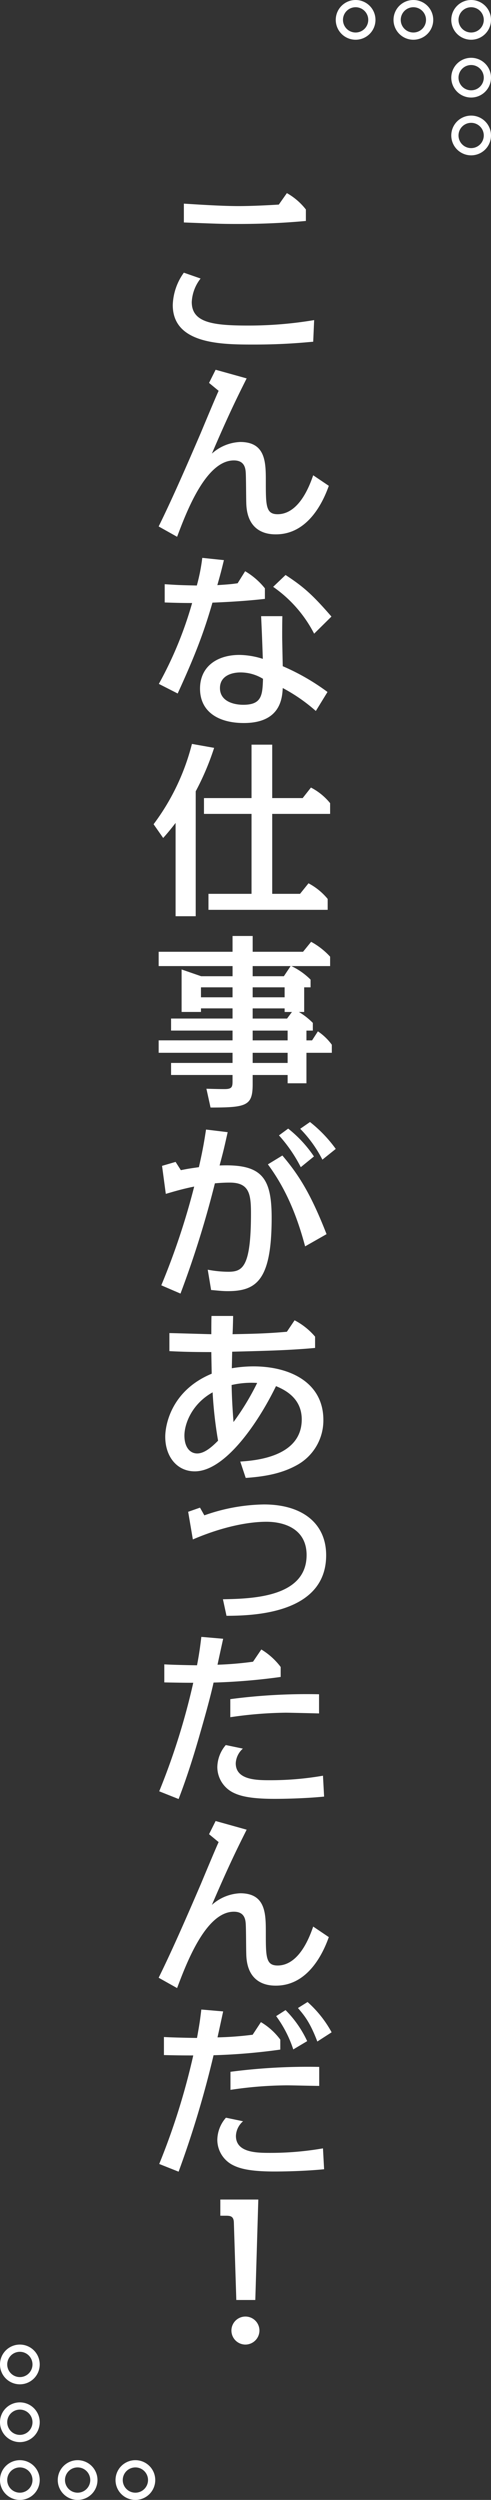 <svg xmlns="http://www.w3.org/2000/svg" width="136" height="692" viewBox="0 0 136 692">
  <rect x="0" y="0" width="136" height="692" fill="#333333" stroke="none"/>
  <g id="voice03_04" transform="translate(-1707 -299)">
    <g id="グループ_3063" data-name="グループ 3063" transform="translate(1749.543 352.456)">
      <path id="パス_191376" data-name="パス 191376" d="M41.551,41.136c-2.5.21-7.967.783-16.35.783-8.8,0-22.549,0-22.549-10.935a16.119,16.119,0,0,1,3.072-8.958l4.634,1.614a11.407,11.407,0,0,0-2.447,6.511c0,5.676,5.78,6.509,15.519,6.509a109.212,109.212,0,0,0,18.381-1.51ZM34.261,0A17.641,17.641,0,0,1,39.52,4.53V7.707c-2.916.26-9.425.833-18.693.833-4.584,0-5.626-.052-15.1-.417V2.916c1.875.1,9.791.677,15.207.677.623,0,4.322,0,11.091-.417Z" transform="translate(2.659)" fill="#fff"/>
      <path id="パス_191377" data-name="パス 191377" d="M47.827,56.542C46.265,60.968,42.1,69.976,33.193,69.976c-1.56,0-8.069-.05-8.225-8.748-.052-1.354-.052-7.29-.156-8.486-.1-1.356-.521-3.23-3.282-3.23-7.707,0-13.068,14.061-15.723,21.141L.7,67.789C4.556,59.978,8.618,50.606,12.365,41.91c.783-1.875,4.166-10,4.949-11.664l-2.656-2.189,1.822-3.643,8.592,2.393c-2.343,4.686-4.791,9.531-9.635,20.83A12.441,12.441,0,0,1,23.3,44.409c7.082,0,7.082,5.728,7.082,10.883,0,6.717,0,9.114,3.28,9.114,2.447,0,6.665-1.406,9.841-10.781Z" transform="translate(0.703 24.481)" fill="#fff"/>
      <path id="パス_191378" data-name="パス 191378" d="M18.746,51.041c-.469,1.927-.781,3.28-1.822,6.925,3.124-.208,3.8-.26,5.624-.521l2.083-3.333A19.96,19.96,0,0,1,30.1,58.851v2.916c-5.572.625-10.622.885-14.528,1.041-2.4,8.331-4.843,14.684-9.633,25.152L.727,85.3A105.654,105.654,0,0,0,9.946,62.913c-2.656,0-4.793-.052-7.6-.154V57.706c4.011.26,4.478.26,8.9.364a51.865,51.865,0,0,0,1.512-7.656ZM44.208,92.8a46.528,46.528,0,0,0-9.164-6.353c-.156,2.76-.573,9.685-10.779,9.685-6.978,0-12.133-3.074-12.133-9.529,0-5.988,4.582-9.323,10.935-9.323a22.1,22.1,0,0,1,6.457,1.093c-.156-4.789-.26-7.342-.469-11.82H34.94c-.052,1.927-.052,3.905-.052,5.78,0,.573.1,5.417.156,8.071a61.362,61.362,0,0,1,12.395,7.136ZM23.328,82.127c-2.5,0-5.676.991-5.676,4.324,0,3.7,3.851,4.634,6.457,4.634,5.207,0,5.313-2.762,5.467-7.188a11.905,11.905,0,0,0-6.249-1.77M43.74,71.4A35.6,35.6,0,0,0,32.388,58.435l3.437-3.28c4.843,3.176,7.342,5.311,12.707,11.508Z" transform="translate(0.729 50.552)" fill="#fff"/>
      <path id="パス_191379" data-name="パス 191379" d="M11.664,123.826H6.092V98c-1.562,2.031-2.553,3.178-3.437,4.166L0,98.363A62.7,62.7,0,0,0,10.622,76.129l6.144,1.093a73.441,73.441,0,0,1-5.1,12.028Zm29.628-32.7,2.293-2.916a16.706,16.706,0,0,1,5.309,4.322V95.5H32.857v22.13h7.706l2.345-2.916a17.435,17.435,0,0,1,5.309,4.324v3.018H15.2V117.63H27.129V95.5H13.955V91.125H27.129V76.335h5.728v14.79Z" transform="translate(0 76.337)" fill="#fff"/>
      <path id="パス_191380" data-name="パス 191380" d="M26.738,143.708c0,5.988-1.666,6.457-11.664,6.457l-1.146-5.207c3.435.1,4.114.1,5.051.1,2.187,0,2.187-.729,2.187-2.447v-1.46H4.14v-3.333H21.167v-2.81H.7v-3.439H21.167v-2.706H4.14v-3.333H21.167v-2.814H12.419v.989H7.056V111.945l5.415,1.873h8.7v-2.81H.7v-3.959H21.167v-4.372h5.572v4.372H40.694l2.239-2.76a20.473,20.473,0,0,1,5.259,4.114v2.606H37.467a19.239,19.239,0,0,1,5.311,3.747v2.135H41.006v6.821H39.55a19.857,19.857,0,0,1,3.851,3.02v2.137H41.633v2.706h1.56l1.616-2.5a15.376,15.376,0,0,1,3.851,3.7v2.239H41.633v8.436H36.424v-2.293H26.738Zm-5.572-26.819H12.419v2.76h8.748Zm5.572-3.072h8.646l1.873-2.81H26.738Zm0,5.832h8.852v-2.76H26.738Zm0,5.886h9.529l1.356-1.824H35.591v-.989H26.738Zm0,6.038h9.685v-2.708H26.738Zm0,6.249h9.685v-2.81H26.738Z" transform="translate(0.703 102.956)" fill="#fff"/>
      <path id="パス_191381" data-name="パス 191381" d="M19.449,131.2c-1.093,4.895-1.148,5.1-2.241,9.219,11.666-.471,14.424,3.278,14.424,14.474,0,17.34-4.216,20.31-12.183,20.31-1.51,0-2.658-.156-4.584-.312l-.935-5.624a30.832,30.832,0,0,0,5.676.573c3.955,0,6.3-1.2,6.3-16.142,0-5.365-.467-8.542-5.882-8.542-1.616,0-3.022.106-4.116.208a275.069,275.069,0,0,1-9.529,30.516L1.066,173.59a198.472,198.472,0,0,0,9.114-27.337c-3.593.727-6.251,1.56-7.865,2.029l-1.041-7.759,3.749-1.093,1.458,2.291c2.291-.467,2.866-.521,5-.833,1.2-5.259,1.562-7.759,1.979-10.414ZM40.9,162.809c-2.81-10.621-6.4-17.39-10.308-22.7l4.009-2.447c4.738,5.572,8.019,10.987,12.237,21.768Zm-1.2-21.922a40.746,40.746,0,0,0-6.042-8.8l2.553-1.875a34.038,34.038,0,0,1,7.134,7.708Zm5.988-2.083a34.667,34.667,0,0,0-6.144-8.54l2.708-1.875a37.153,37.153,0,0,1,7.134,7.446Z" transform="translate(1.069 128.74)" fill="#fff"/>
      <path id="パス_191382" data-name="パス 191382" d="M20.411,155.194c0,.783-.1,4.322-.156,5.053,4.947-.1,9.269-.156,15.049-.677l2.135-3.176a18.938,18.938,0,0,1,5.676,4.53v3.124c-6.925.625-12.549.781-22.963,1.041l-.1,4.582a36.262,36.262,0,0,1,5.936-.521c10.362,0,19.422,4.582,19.422,14.84a14.116,14.116,0,0,1-7.342,12.5c-4.322,2.4-9.06,3.176-14.163,3.541l-1.51-4.53c3.8-.26,17.027-1.146,17.027-11.664,0-5.886-4.634-8.175-7.134-9.219-5.051,10.364-14.165,23.592-22.5,23.592-4.947,0-8.175-4.116-8.175-9.583,0-3.335,1.72-12.809,12.864-17.444,0-.521-.1-5.259-.1-5.99-5.417,0-8.437-.1-11.614-.26v-5c2.5.054,9.375.26,11.614.314,0-.783,0-4.324.052-5.053Zm-5.676,21.143c-5.782,3.228-7.813,8.748-7.813,11.976,0,3.176,1.51,4.947,3.543,4.947,2.239,0,4.53-2.291,5.78-3.541a115.728,115.728,0,0,1-1.51-13.382m12.341-2.6a24.513,24.513,0,0,0-7.082.573c.1,5.153.469,9.319.521,10.258a70.8,70.8,0,0,0,6.561-10.831" transform="translate(1.615 155.618)" fill="#fff"/>
      <path id="パス_191383" data-name="パス 191383" d="M9.26,184.267a51.237,51.237,0,0,1,16.506-3.02C36.5,181.247,43,186.56,43,195.308c0,16.559-21.139,16.713-27.6,16.767l-.989-4.582c7.915-.156,23.174-.471,23.174-12.239,0-7.186-6.092-9.215-11.141-9.215-4.74,0-11.876,1.25-20.364,4.893l-1.3-7.652,3.278-1.146Z" transform="translate(4.797 181.742)" fill="#fff"/>
      <path id="パス_191384" data-name="パス 191384" d="M18.485,200.073c-.052.26-.989,4.476-1.562,7.186a93.97,93.97,0,0,0,9.841-.833l2.293-3.387a19.134,19.134,0,0,1,5.361,4.843v2.76A169.9,169.9,0,0,1,15.83,212.2c-1.041,4.74-3.072,11.768-3.749,14.113-2.76,9.739-4.947,15.517-5.936,18.121L.779,242.3a190,190,0,0,0,9.427-30.045c-1.458,0-3.072,0-8.019-.1v-5c2.291.154,8.383.26,9.06.26.677-3.489.937-5.73,1.2-7.865ZM46.447,243.76c-4.114.417-9.579.627-13.745.627-7.238,0-9.948-.939-11.718-1.877a7.944,7.944,0,0,1-4.112-6.873,9.612,9.612,0,0,1,2.343-6.144l4.736.989a5.79,5.79,0,0,0-1.979,4.062c0,4.686,5.936,4.686,9.529,4.686a84.935,84.935,0,0,0,14.634-1.25Zm-1.4-23.015c-1.666-.052-8.385-.208-9.219-.208a112.416,112.416,0,0,0-15.359,1.25v-5a161.314,161.314,0,0,1,24.577-1.352Z" transform="translate(0.781 200.095)" fill="#fff"/>
      <path id="パス_191385" data-name="パス 191385" d="M47.827,257.134c-1.562,4.426-5.728,13.434-14.634,13.434-1.56,0-8.069-.05-8.225-8.748-.052-1.354-.052-7.29-.156-8.488-.1-1.354-.521-3.228-3.282-3.228-7.707,0-13.068,14.059-15.723,21.143L.7,268.381C4.556,260.57,8.618,251.2,12.365,242.5c.783-1.873,4.166-10,4.949-11.664l-2.656-2.187L16.481,225l8.592,2.4c-2.343,4.688-4.791,9.531-9.635,20.83A12.452,12.452,0,0,1,23.3,245c7.082,0,7.082,5.73,7.082,10.885,0,6.717,0,9.112,3.28,9.112,2.447,0,6.665-1.4,9.841-10.779Z" transform="translate(0.703 225.618)" fill="#fff"/>
      <path id="パス_191386" data-name="パス 191386" d="M18.485,252.622c-.312,1.456-1.2,5.57-1.564,7.186a91.368,91.368,0,0,0,9.739-.731l2.289-3.489a18.3,18.3,0,0,1,5.365,4.843v2.76a168.011,168.011,0,0,1-18.487,1.562,279.507,279.507,0,0,1-9.683,32.234L.779,294.852a190.212,190.212,0,0,0,9.427-30.045c-1.877,0-3.853,0-8.123-.1v-5c2.393.154,8.277.26,9.162.26.783-4.376.783-4.532,1.2-7.865ZM46.447,296.31c-4.168.417-9.529.627-13.747.627-7.238,0-9.948-.939-11.716-1.877a7.878,7.878,0,0,1-4.114-6.873,9.483,9.483,0,0,1,2.393-6.144l4.738.989a5.6,5.6,0,0,0-1.979,4.061c0,4.688,5.886,4.688,9.531,4.688a84.318,84.318,0,0,0,14.58-1.25Zm-1.354-23.067c-4.166-.054-7.134-.156-9.06-.156a107.458,107.458,0,0,0-15.517,1.25v-5a164.463,164.463,0,0,1,24.577-1.354Zm-7.186-10.1a32.673,32.673,0,0,0-4.738-9.219l2.6-1.666a30.171,30.171,0,0,1,5.99,8.592Zm6.665-2.187c-2.083-5.467-3.645-7.238-5.363-9.271l2.656-1.666a31.254,31.254,0,0,1,6.667,8.385Z" transform="translate(0.781 250.699)" fill="#fff"/>
      <path id="パス_191387" data-name="パス 191387" d="M19.749,277.319l-.833,27.808H13.657l-.679-21.455c-.052-1.716-.937-1.873-2.187-1.873H9.231v-4.48Zm.312,36.243a3.9,3.9,0,0,1-3.905,3.905,3.879,3.879,0,1,1,3.905-3.905" transform="translate(9.256 278.076)" fill="#fff"/>
    </g>
    <g id="グループ_2990" data-name="グループ 2990" transform="translate(2005 -870) rotate(90)">
      <path id="楕円形_227" data-name="楕円形 227" d="M5.5,2A3.5,3.5,0,1,0,9,5.5,3.5,3.5,0,0,0,5.5,2m0-2A5.5,5.5,0,1,1,0,5.5,5.5,5.5,0,0,1,5.5,0Z" transform="translate(1169 162)" fill="#fff"/>
      <path id="楕円形_230" data-name="楕円形 230" d="M5.5,2A3.5,3.5,0,1,0,9,5.5,3.5,3.5,0,0,0,5.5,2m0-2A5.5,5.5,0,1,1,0,5.5,5.5,5.5,0,0,1,5.5,0Z" transform="translate(1185 162)" fill="#fff"/>
      <path id="楕円形_231" data-name="楕円形 231" d="M5.5,2A3.5,3.5,0,1,0,9,5.5,3.5,3.5,0,0,0,5.5,2m0-2A5.5,5.5,0,1,1,0,5.5,5.5,5.5,0,0,1,5.5,0Z" transform="translate(1201 162)" fill="#fff"/>
      <path id="楕円形_228" data-name="楕円形 228" d="M5.5,2A3.5,3.5,0,1,0,9,5.5,3.5,3.5,0,0,0,5.5,2m0-2A5.5,5.5,0,1,1,0,5.5,5.5,5.5,0,0,1,5.5,0Z" transform="translate(1169 178)" fill="#fff"/>
      <path id="楕円形_229" data-name="楕円形 229" d="M5.5,2A3.5,3.5,0,1,0,9,5.5,3.5,3.5,0,0,0,5.5,2m0-2A5.5,5.5,0,1,1,0,5.5,5.5,5.5,0,0,1,5.5,0Z" transform="translate(1169 194)" fill="#fff"/>
    </g>
    <g id="グループ_2991" data-name="グループ 2991" transform="translate(1545 2160) rotate(-90)">
      <path id="楕円形_227-2" data-name="楕円形 227" d="M5.5,2A3.5,3.5,0,1,0,9,5.5,3.5,3.5,0,0,0,5.5,2m0-2A5.5,5.5,0,1,1,0,5.5,5.5,5.5,0,0,1,5.5,0Z" transform="translate(1169 162)" fill="#fff"/>
      <path id="楕円形_230-2" data-name="楕円形 230" d="M5.5,2A3.5,3.5,0,1,0,9,5.5,3.5,3.5,0,0,0,5.5,2m0-2A5.5,5.5,0,1,1,0,5.5,5.5,5.5,0,0,1,5.5,0Z" transform="translate(1185 162)" fill="#fff"/>
      <path id="楕円形_231-2" data-name="楕円形 231" d="M5.5,2A3.5,3.5,0,1,0,9,5.5,3.5,3.5,0,0,0,5.5,2m0-2A5.5,5.5,0,1,1,0,5.5,5.5,5.5,0,0,1,5.5,0Z" transform="translate(1201 162)" fill="#fff"/>
      <path id="楕円形_228-2" data-name="楕円形 228" d="M5.5,2A3.5,3.5,0,1,0,9,5.5,3.5,3.5,0,0,0,5.5,2m0-2A5.5,5.5,0,1,1,0,5.5,5.5,5.5,0,0,1,5.5,0Z" transform="translate(1169 178)" fill="#fff"/>
      <path id="楕円形_229-2" data-name="楕円形 229" d="M5.5,2A3.5,3.5,0,1,0,9,5.5,3.5,3.5,0,0,0,5.5,2m0-2A5.5,5.5,0,1,1,0,5.5,5.5,5.5,0,0,1,5.5,0Z" transform="translate(1169 194)" fill="#fff"/>
    </g>
  </g>
</svg>
